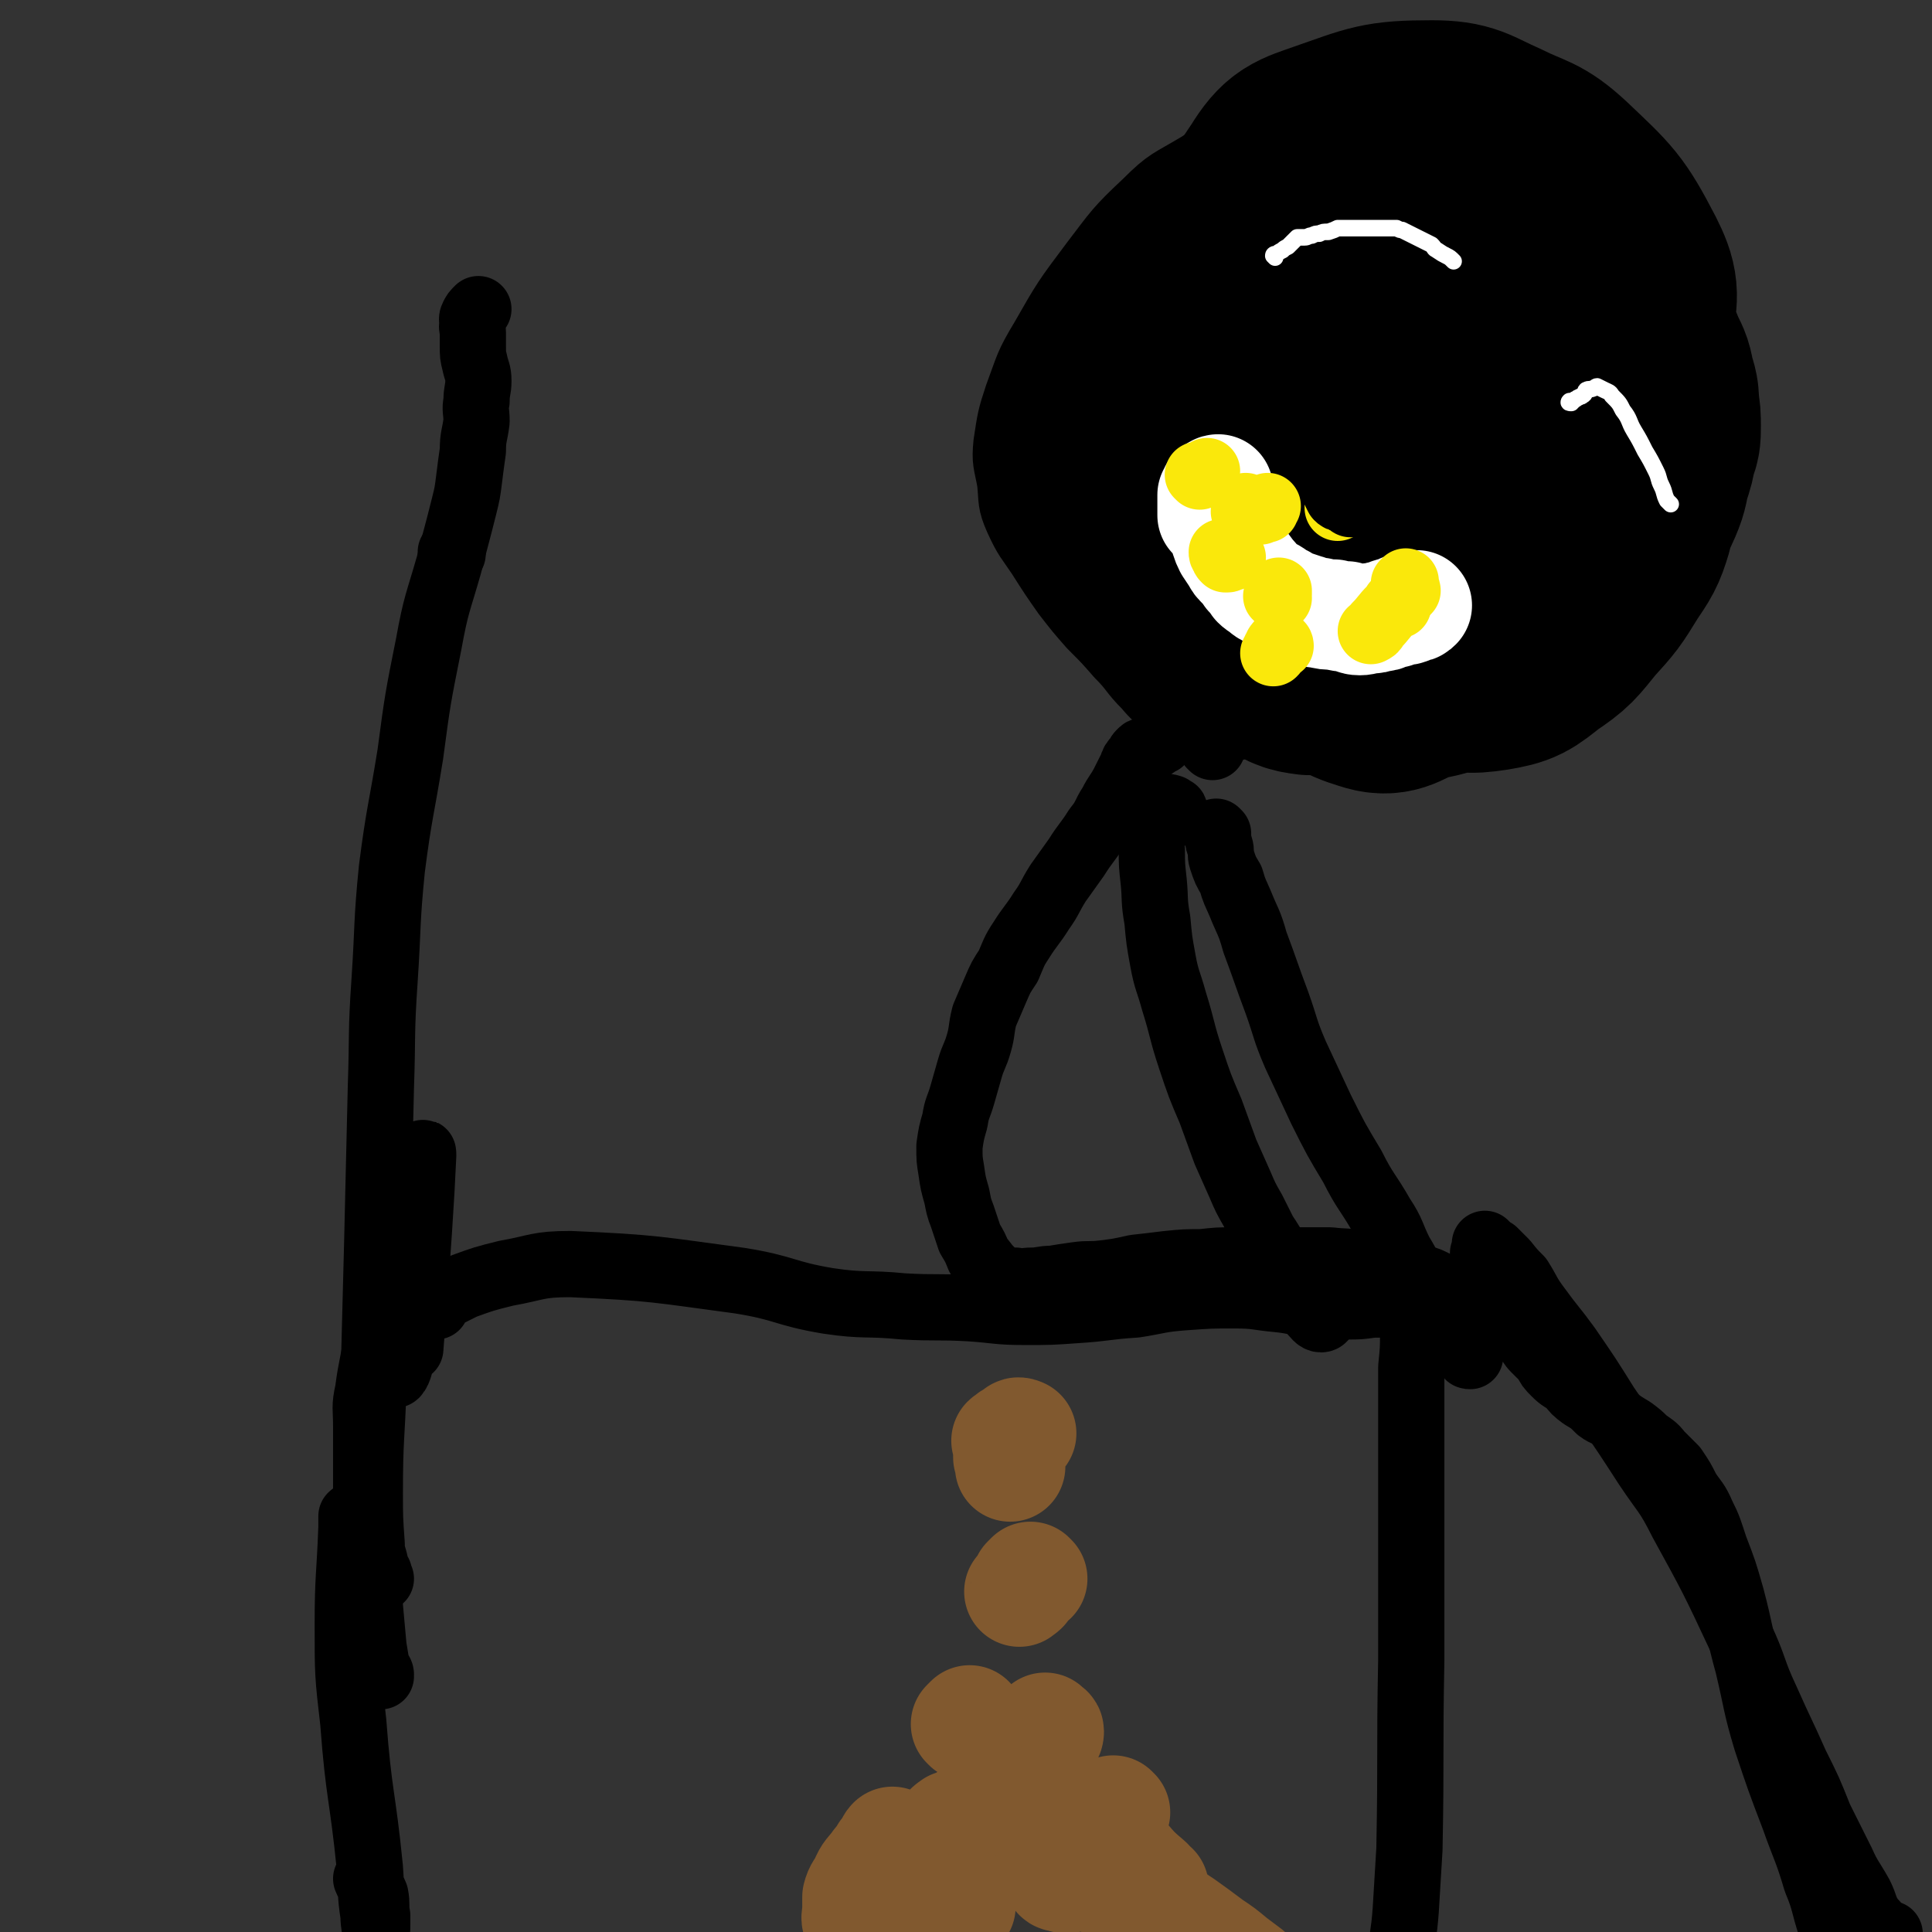 <svg viewBox='0 0 1050 1050' version='1.1' xmlns='http://www.w3.org/2000/svg' xmlns:xlink='http://www.w3.org/1999/xlink'><rect x="0" y="0" width="1050" height="1050" fill="#333333" stroke="none"/><g fill='none' stroke='#000000' stroke-width='36' stroke-linecap='round' stroke-linejoin='round'><path d='M207,911c0,0 -1,-1 -1,-1 0,0 1,0 1,0 0,-1 -1,-2 -2,-3 -1,-6 -1,-6 -2,-12 -1,-11 -1,-11 -2,-22 -1,-15 -2,-15 -2,-29 -1,-16 0,-16 0,-32 0,-18 0,-18 0,-37 0,-10 -1,-10 1,-19 2,-15 3,-15 5,-30 4,-24 2,-24 5,-47 1,-6 1,-16 2,-12 0,15 -1,25 -1,51 0,10 1,10 2,20 1,4 1,10 2,9 2,-2 3,-7 4,-14 5,-32 4,-32 7,-64 2,-21 4,-50 4,-41 -1,23 -3,53 -7,105 '/><path d='M246,301c0,0 -1,-1 -1,-1 '/><path d='M207,858c0,0 -1,-1 -1,-1 0,-1 0,-1 0,-2 0,0 -1,0 -1,-1 -1,-2 -1,-2 -1,-4 -1,-5 -2,-5 -2,-11 -1,-14 -1,-14 -1,-28 0,-29 1,-29 2,-58 1,-38 1,-38 2,-77 1,-42 1,-42 2,-85 1,-29 0,-29 2,-58 2,-30 1,-31 4,-61 4,-31 5,-31 10,-62 4,-30 4,-30 10,-60 4,-22 5,-22 11,-43 4,-16 4,-15 8,-31 2,-8 2,-8 3,-16 1,-8 1,-8 2,-15 0,-8 1,-8 2,-16 0,-6 -1,-6 0,-11 0,-6 1,-6 1,-11 0,-5 -1,-5 -2,-10 -1,-4 -1,-4 -1,-9 0,-4 0,-4 0,-7 0,-3 -1,-3 0,-5 0,-2 -1,-2 0,-4 1,-2 1,-2 3,-4 '/><path d='M192,825c0,-1 0,-2 -1,-1 0,2 0,3 0,6 -1,27 -2,27 -2,53 0,27 0,27 3,53 3,40 5,39 9,79 1,13 0,13 2,26 0,5 1,8 1,10 1,1 1,-2 1,-5 0,-2 0,-2 0,-5 -1,-5 0,-6 -1,-11 -2,-5 -3,-4 -5,-9 '/><path d='M237,710c0,0 -1,-1 -1,-1 0,-1 1,0 2,-1 1,-1 1,-2 2,-3 6,-3 6,-3 12,-6 11,-4 11,-4 23,-7 17,-3 17,-5 35,-5 46,2 47,3 92,9 25,4 24,7 48,11 20,3 21,1 41,3 18,1 18,0 36,1 15,1 15,2 30,2 14,0 14,0 28,-1 16,-1 16,-2 32,-3 13,-2 13,-3 27,-4 14,-1 14,-1 27,-1 12,0 12,1 23,2 10,1 10,2 20,3 9,1 9,1 18,1 7,0 7,0 14,-1 4,0 4,0 8,0 3,-1 3,-1 6,-2 3,0 3,0 5,-1 1,0 1,0 3,0 0,0 0,0 1,0 1,1 1,1 1,1 0,1 1,1 0,1 0,1 -1,1 -1,1 0,2 1,2 1,3 -1,6 -1,6 -2,12 0,9 0,9 -1,19 0,21 0,21 0,41 0,27 0,27 0,54 0,32 0,32 0,64 -1,51 0,51 -1,103 -1,16 -1,16 -2,33 -1,14 -2,14 -3,27 -1,5 -1,5 -2,11 0,6 0,6 -1,12 0,4 0,4 -1,9 0,2 -1,2 -1,5 0,1 0,1 0,2 0,1 0,1 0,1 0,1 0,2 0,2 0,0 0,-1 0,-2 1,-2 1,-2 2,-4 '/><path d='M631,403c0,0 -1,-1 -1,-1 -1,1 -1,1 -2,2 0,1 0,1 -1,1 -1,1 -1,1 -2,2 -1,0 -1,0 -3,1 -1,0 -1,0 -2,1 -1,1 -1,1 -2,3 -2,2 -2,2 -3,5 -2,4 -2,4 -4,8 -3,6 -4,6 -7,12 -4,6 -3,7 -8,13 -5,8 -6,8 -11,16 -5,7 -5,7 -10,14 -5,8 -4,8 -9,15 -5,8 -6,8 -11,16 -4,6 -4,7 -7,14 -4,6 -4,6 -7,13 -3,7 -3,7 -6,14 -2,8 -1,8 -3,15 -2,7 -3,7 -5,14 -2,7 -2,7 -4,14 -2,7 -3,7 -4,14 -2,7 -2,7 -3,14 0,7 0,7 1,13 1,7 1,7 3,14 1,5 1,6 3,11 2,6 2,6 4,12 3,5 3,5 5,10 3,3 3,4 6,7 3,3 3,3 6,5 4,1 4,1 8,1 4,1 4,0 9,0 5,0 5,-1 11,-1 6,-1 6,-1 13,-2 7,-1 7,0 15,-1 8,-1 8,-1 17,-3 9,-1 9,-1 17,-2 10,-1 10,-1 19,-1 9,-1 9,-1 18,-1 8,0 8,0 16,0 9,0 9,0 19,0 8,0 8,0 17,0 8,1 8,0 16,2 7,1 7,1 14,3 8,2 8,2 15,4 7,1 7,1 13,4 6,2 6,2 13,4 6,2 6,2 12,4 4,2 4,2 8,5 3,3 4,3 7,6 2,3 2,3 5,5 2,3 2,3 4,6 2,2 2,3 4,5 3,3 3,3 6,6 2,4 2,4 5,7 4,4 4,3 8,6 3,4 3,4 7,7 5,3 5,3 9,7 4,3 5,2 9,5 4,3 4,3 9,6 4,3 4,3 7,6 4,3 5,3 8,7 4,4 4,4 8,8 4,6 4,6 7,12 4,6 5,6 8,13 4,8 4,9 7,18 5,13 5,13 9,27 5,19 4,19 9,37 5,21 4,21 10,41 7,21 7,21 15,42 6,17 7,17 12,34 5,12 4,13 8,25 4,15 4,15 9,31 2,5 2,5 4,11 2,3 2,3 3,6 1,3 1,3 3,5 0,2 1,1 2,2 0,1 0,2 1,1 1,-1 0,-1 1,-3 '/><path d='M807,682c0,-1 -1,-1 -1,-1 0,0 1,1 1,1 1,0 0,-1 0,-2 0,-1 0,-1 0,-2 0,0 0,0 0,-1 0,0 0,-1 0,-1 0,1 0,1 1,1 2,2 2,2 4,3 3,3 3,3 6,6 4,5 4,5 8,9 5,8 4,8 10,16 8,11 8,10 16,21 11,16 11,16 21,32 11,16 11,16 22,33 10,15 11,14 19,30 17,31 17,31 32,63 8,17 6,17 14,34 8,18 8,17 16,35 7,14 7,14 13,29 6,12 6,12 12,24 4,9 5,9 10,18 3,6 2,7 6,13 3,3 3,4 6,6 2,2 2,1 4,2 '/><path d='M637,443c0,0 -1,-1 -1,-1 1,-1 2,-1 2,-1 1,-1 0,-1 -1,-1 -1,-1 0,-1 -1,-1 -2,-1 -2,0 -4,0 -2,-1 -2,-1 -4,-1 -1,0 -1,0 -2,0 0,0 -1,-1 -1,0 0,1 1,1 1,3 0,3 0,3 0,7 0,7 -1,7 0,14 0,8 0,8 1,17 1,10 0,10 2,21 1,11 1,11 3,22 2,11 3,11 6,22 5,16 4,16 9,31 5,15 5,15 11,29 4,11 4,11 8,22 4,9 4,9 8,18 3,7 3,7 7,14 3,6 3,6 6,12 4,6 4,6 7,12 3,5 3,5 6,10 4,6 4,6 7,11 3,5 2,5 6,10 2,2 3,4 5,4 2,0 2,-3 3,-5 '/><path d='M662,453c0,0 -1,-1 -1,-1 0,0 0,1 1,2 0,1 -1,1 0,1 0,3 0,2 1,5 1,3 0,4 1,7 2,6 2,6 5,11 2,7 2,6 5,13 4,10 5,10 8,21 6,16 6,17 12,33 5,14 4,14 10,28 7,15 7,15 14,30 8,16 8,16 17,31 7,14 8,13 16,27 6,9 5,10 10,20 5,8 4,8 9,17 3,5 3,5 7,11 3,4 3,4 6,8 3,4 3,4 7,8 2,2 2,2 4,5 2,2 2,2 3,4 1,1 1,1 1,2 0,1 0,1 1,1 '/><path d='M659,406c0,-1 0,-1 -1,-1 0,-1 0,-1 0,-1 -1,-1 -1,-1 -1,-1 -1,-1 -1,-1 -2,-2 -2,-1 -2,-1 -3,-2 -3,-3 -3,-2 -6,-5 -3,-2 -3,-3 -6,-5 -3,-3 -3,-3 -7,-6 -5,-5 -5,-4 -10,-10 -8,-8 -7,-9 -15,-17 -7,-8 -7,-8 -15,-16 -7,-8 -7,-8 -14,-17 -7,-10 -7,-10 -14,-21 -6,-9 -7,-9 -12,-20 -4,-9 -3,-10 -4,-20 -2,-11 -3,-11 -2,-21 2,-13 2,-14 6,-26 6,-16 5,-16 14,-31 12,-21 12,-21 27,-41 13,-17 13,-18 29,-33 12,-12 13,-11 28,-20 13,-8 13,-9 27,-14 13,-6 14,-5 27,-8 14,-3 14,-2 28,-3 11,-1 11,0 23,0 8,0 8,0 16,1 8,0 8,1 16,2 6,2 6,1 12,3 6,2 6,2 11,5 6,4 6,4 11,8 7,6 7,5 13,12 8,10 7,11 14,22 6,10 7,10 13,20 5,10 5,10 10,21 4,10 4,10 7,21 3,10 3,10 4,20 1,11 1,11 1,21 0,10 0,10 0,20 0,9 0,9 -1,18 -1,10 0,10 -2,19 -2,6 -2,6 -5,12 -3,6 -3,6 -7,12 -3,5 -3,5 -7,9 -6,7 -6,7 -12,13 -6,6 -6,6 -12,12 -5,5 -5,5 -11,10 -6,5 -6,6 -13,10 -6,5 -6,5 -13,9 -6,4 -6,4 -13,7 -6,3 -6,2 -13,4 -5,2 -5,2 -10,4 -5,1 -5,1 -10,3 -5,1 -5,1 -10,1 -4,0 -4,0 -9,0 -4,0 -4,0 -8,0 -4,0 -4,0 -8,0 -4,0 -4,1 -8,1 -4,1 -4,1 -8,1 -3,1 -3,1 -7,2 -3,1 -3,2 -6,3 -3,0 -3,0 -6,1 -3,0 -3,0 -6,1 -2,1 -1,1 -3,1 -2,1 -2,1 -4,1 -2,1 -2,1 -4,1 -2,1 -2,0 -4,1 '/></g>
<g fill='none' stroke='#000000' stroke-width='120' stroke-linecap='round' stroke-linejoin='round'><path d='M715,253c0,0 0,0 -1,-1 0,0 0,-1 -1,-1 -1,0 -1,1 -2,1 -3,1 -3,1 -6,2 -2,2 -2,2 -4,4 -2,3 -1,3 -2,6 -1,4 -1,4 -2,9 0,6 0,6 0,12 0,6 0,6 1,13 1,6 1,6 4,12 2,4 2,4 6,6 4,2 4,2 9,2 5,-1 6,-1 10,-4 4,-5 3,-6 6,-12 2,-5 3,-5 4,-11 1,-7 1,-7 1,-14 -1,-7 -1,-7 -4,-13 -3,-6 -3,-6 -8,-11 -5,-5 -5,-6 -11,-8 -6,-3 -7,-2 -13,-2 -7,0 -8,0 -14,2 -8,3 -8,4 -15,8 -6,5 -7,5 -12,12 -5,7 -6,7 -9,15 -2,8 -2,9 0,17 1,8 0,11 6,15 14,9 18,14 34,11 17,-4 18,-10 32,-25 14,-15 14,-17 23,-36 5,-12 3,-13 4,-28 1,-9 1,-9 0,-19 -1,-6 0,-7 -2,-13 -1,-3 -2,-3 -4,-6 -3,-3 -4,-4 -8,-4 -6,-2 -6,0 -12,1 -7,1 -8,0 -14,3 -8,3 -8,3 -14,8 -7,5 -8,5 -13,13 -6,7 -7,7 -10,16 -4,10 -4,10 -6,20 -1,11 -1,11 1,22 1,9 0,11 4,19 4,6 5,11 13,10 25,-5 29,-7 51,-22 14,-9 15,-11 21,-26 9,-18 12,-21 9,-40 -2,-14 -6,-15 -17,-25 -6,-6 -7,-6 -16,-7 -17,-1 -18,-1 -36,3 -10,2 -10,3 -19,9 -8,5 -8,6 -16,13 -6,7 -8,7 -12,15 -4,8 -3,9 -4,18 -1,9 -1,10 1,19 2,9 2,10 7,18 4,9 3,11 10,17 6,6 8,6 16,8 9,3 10,3 20,1 10,-2 10,-3 19,-8 9,-6 10,-6 17,-14 8,-9 8,-9 14,-20 5,-12 5,-12 7,-25 3,-13 5,-14 3,-27 -3,-13 -5,-14 -12,-25 -6,-11 -5,-13 -14,-20 -9,-6 -11,-5 -22,-6 -14,-1 -15,-1 -29,2 -14,3 -14,4 -27,10 -12,5 -13,4 -23,12 -8,7 -8,8 -13,16 -6,9 -6,9 -9,19 -2,9 -3,10 -1,18 6,20 6,22 17,39 6,10 8,9 18,17 9,7 8,9 19,14 11,5 12,4 24,4 12,0 13,1 25,-4 13,-5 13,-6 23,-14 10,-9 10,-9 18,-19 7,-9 7,-10 11,-21 3,-8 3,-9 4,-18 0,-9 1,-10 -3,-19 -6,-16 -5,-19 -17,-31 -6,-6 -8,-4 -17,-5 -9,-2 -9,-2 -18,-1 -10,1 -10,1 -18,5 -10,4 -11,4 -18,11 -9,9 -10,10 -15,22 -8,17 -10,17 -12,36 -3,18 -2,19 3,38 3,15 4,15 12,29 6,12 7,11 15,21 7,7 7,7 14,13 6,4 7,6 14,7 6,1 6,0 13,-2 7,-2 8,-1 15,-6 8,-6 8,-7 15,-15 9,-10 9,-10 16,-21 7,-10 8,-10 14,-21 5,-11 6,-11 9,-22 3,-10 3,-11 4,-21 0,-9 0,-10 -2,-18 -3,-8 -3,-9 -8,-14 -5,-5 -7,-4 -14,-5 -7,-2 -8,-2 -16,-1 -8,2 -9,2 -17,6 -9,4 -10,4 -16,11 -7,7 -8,7 -11,17 -3,13 -3,14 0,28 3,16 4,17 13,32 7,12 7,13 17,23 7,7 8,8 18,10 10,2 12,1 22,-2 11,-3 13,-2 20,-11 12,-14 10,-16 17,-34 7,-22 8,-22 10,-45 2,-22 0,-22 -2,-44 -2,-18 -1,-18 -6,-35 -3,-8 -4,-8 -10,-15 -5,-6 -5,-6 -11,-11 -6,-4 -6,-4 -12,-6 -7,-3 -7,-2 -15,-4 -5,-2 -5,-3 -10,-4 -6,0 -6,1 -12,3 -6,2 -6,2 -10,5 -7,6 -7,6 -12,13 -5,8 -6,8 -8,18 -2,13 -1,14 1,27 2,12 1,13 6,23 5,11 5,12 14,20 10,9 11,11 24,15 15,4 17,4 32,1 18,-3 21,-2 36,-13 19,-12 19,-15 32,-33 11,-16 12,-18 16,-36 3,-14 3,-17 -3,-29 -13,-25 -15,-26 -36,-46 -13,-12 -15,-10 -31,-18 -16,-7 -17,-10 -34,-10 -27,0 -29,2 -55,11 -14,5 -17,5 -25,18 -18,27 -21,30 -26,61 -5,23 1,25 6,48 4,21 4,21 12,41 7,19 3,24 18,37 22,21 26,23 55,33 10,3 13,1 22,-5 27,-15 28,-16 50,-38 12,-11 9,-13 17,-28 7,-13 11,-13 14,-28 3,-15 3,-16 -1,-31 -5,-16 -8,-16 -17,-30 -9,-15 -8,-17 -21,-28 -12,-11 -14,-11 -30,-16 -16,-5 -17,-6 -33,-4 -16,2 -16,4 -31,11 -16,7 -17,6 -30,16 -12,9 -13,10 -21,22 -8,13 -9,14 -11,29 -4,22 -2,23 0,46 2,24 0,26 9,47 16,37 18,38 42,69 9,12 11,14 24,18 9,3 11,0 20,-4 13,-5 13,-5 24,-14 15,-12 16,-13 28,-28 11,-13 12,-13 20,-29 8,-17 11,-18 11,-36 2,-32 1,-34 -7,-65 -3,-13 -5,-14 -15,-22 -9,-8 -11,-10 -23,-11 -25,-2 -27,-1 -51,4 -11,3 -11,5 -20,12 -12,8 -14,7 -23,18 -7,9 -6,11 -9,22 -2,11 -3,11 -2,22 2,11 3,11 9,21 7,13 7,14 18,25 12,14 12,16 27,26 9,6 11,5 22,5 14,1 16,1 29,-4 12,-5 11,-8 21,-17 9,-8 9,-9 16,-19 5,-8 5,-8 8,-18 3,-8 3,-8 4,-17 0,-8 0,-9 -3,-17 -2,-8 -2,-8 -7,-14 -6,-8 -6,-9 -14,-14 -13,-9 -13,-10 -27,-15 -13,-6 -14,-8 -28,-7 -12,0 -13,2 -24,8 -13,7 -13,8 -23,18 -11,10 -12,10 -20,22 -6,9 -7,10 -9,20 -2,9 -2,10 0,19 2,14 1,15 8,27 8,16 9,16 21,29 13,14 13,15 29,26 12,8 13,8 27,13 13,4 14,5 27,3 12,-2 13,-3 23,-11 12,-8 12,-9 21,-20 10,-11 10,-11 18,-24 6,-9 7,-10 10,-20 2,-9 1,-10 -1,-18 -1,-7 -1,-9 -6,-14 -5,-5 -6,-6 -13,-8 -9,-3 -9,-1 -18,-2 -11,0 -11,-1 -21,0 -15,1 -15,1 -30,3 -15,3 -15,2 -30,7 -13,3 -13,3 -24,9 -12,7 -11,8 -21,16 -8,7 -8,7 -15,14 -4,6 -4,6 -7,12 -1,5 -1,6 -1,11 0,4 1,4 2,9 2,5 2,6 5,11 5,7 6,7 13,12 6,6 6,7 14,10 11,5 11,6 22,7 13,2 14,3 27,0 16,-4 16,-5 30,-12 15,-9 16,-9 28,-20 23,-22 22,-23 42,-47 6,-7 6,-7 10,-16 3,-7 2,-7 4,-14 2,-6 2,-6 3,-12 2,-5 2,-5 2,-10 0,-6 0,-6 -1,-12 0,-5 0,-5 -2,-11 -1,-6 -1,-6 -4,-12 -2,-5 -2,-5 -6,-10 -4,-6 -4,-6 -9,-11 -4,-5 -4,-5 -10,-9 -5,-4 -6,-4 -12,-7 -5,-3 -5,-3 -10,-6 -6,-3 -5,-3 -11,-5 -6,-2 -6,-2 -12,-3 -4,-1 -4,-1 -8,-2 -5,-2 -5,-2 -10,-3 -4,0 -4,-1 -7,-1 -3,0 -3,0 -6,1 -2,0 -2,0 -4,0 -2,0 -2,-1 -3,0 -1,0 -1,0 -1,1 -1,0 -1,0 -1,1 '/></g>
<g fill='none' stroke='#FFFFFF' stroke-width='9' stroke-linecap='round' stroke-linejoin='round'><path d='M693,140c0,0 -1,-1 -1,-1 0,-1 1,-1 2,-1 1,-1 1,-1 3,-2 1,-1 1,-1 3,-2 2,-2 2,-2 3,-3 1,-1 1,-1 2,-2 1,0 1,0 2,0 1,0 1,0 2,0 2,0 2,-1 4,-1 2,-1 2,-1 4,-1 2,-1 2,-1 5,-1 3,-1 3,-1 5,-2 3,0 3,0 6,0 2,0 2,0 5,0 2,0 2,0 4,0 2,0 2,0 4,0 3,0 3,0 5,0 2,0 2,0 4,0 2,0 2,0 4,0 2,1 2,1 3,1 2,1 2,1 4,2 2,1 2,1 4,2 2,1 2,1 4,2 2,1 2,1 4,2 2,2 1,2 3,3 3,2 3,2 5,3 2,1 2,1 4,3 '/><path d='M854,219c-1,0 -2,0 -1,-1 0,0 1,0 2,0 0,0 0,0 1,-1 1,0 1,-1 2,-1 1,-1 1,0 2,-1 2,-1 1,-2 2,-3 2,-1 2,0 4,-1 1,0 1,-1 2,-1 2,1 2,1 4,2 2,1 3,1 4,3 4,4 4,4 6,8 4,5 3,6 6,11 3,5 3,5 6,11 3,5 3,5 6,11 2,4 1,4 3,8 2,4 1,4 3,8 1,1 1,1 2,2 '/></g>
<g fill='none' stroke='#FFFFFF' stroke-width='60' stroke-linecap='round' stroke-linejoin='round'><path d='M662,268c0,0 -1,0 -1,-1 0,0 1,-1 1,-1 -1,0 -1,1 -2,1 0,1 0,1 -1,2 0,2 0,2 0,3 0,1 0,1 0,2 0,1 0,1 0,2 0,1 0,1 0,1 0,2 0,2 0,3 1,1 2,1 2,2 2,2 2,2 3,4 1,3 1,3 2,6 1,3 1,3 2,5 2,3 2,3 4,6 1,2 1,2 3,4 2,2 2,2 4,5 2,2 2,2 4,5 2,2 2,1 4,3 2,2 2,1 5,3 2,2 2,2 5,3 3,2 3,2 6,3 3,1 3,1 6,2 4,1 4,2 8,2 4,1 4,1 8,1 4,1 4,1 7,1 4,1 4,2 7,2 3,0 3,-1 6,-1 2,0 2,0 5,-1 2,0 2,0 4,-1 2,-1 2,-1 4,-1 2,-1 2,-1 4,-2 1,0 2,1 3,0 1,0 1,0 2,-1 2,0 2,0 3,-1 0,0 0,0 0,0 '/></g>
<g fill='none' stroke='#FAE80B' stroke-width='36' stroke-linecap='round' stroke-linejoin='round'><path d='M688,277c-1,0 -2,-1 -1,-1 0,0 2,-1 2,-1 0,0 -1,1 -2,1 -1,1 -1,1 -2,2 -1,0 -1,0 -2,0 -1,0 -1,0 -1,0 -1,-1 -1,0 -1,0 -1,0 -1,0 -1,0 -1,0 -1,0 -1,0 -1,0 -1,0 -2,0 0,0 -1,0 -1,0 0,-1 0,-1 1,-2 0,-1 0,-1 0,-1 '/><path d='M735,272c0,0 -1,-1 -1,-1 0,0 0,-1 -1,-1 0,0 0,0 -1,1 -1,0 0,0 -1,1 0,0 -1,0 -1,1 -1,1 -1,0 -2,1 -1,1 -1,1 -1,1 0,0 0,0 0,1 '/><path d='M760,329c-1,-1 -1,-1 -1,-1 -1,0 -1,0 -1,1 -1,1 -1,1 -2,2 -4,4 -4,5 -8,9 -1,2 -1,2 -3,3 '/><path d='M696,351c0,-1 -1,-2 -1,-1 -1,0 0,1 -1,1 0,1 0,1 -1,2 0,1 0,1 -1,2 '/><path d='M695,325c-1,0 -1,-1 -1,-1 -1,0 0,0 0,0 0,-1 1,-1 1,-1 0,-1 0,-1 0,-2 '/><path d='M670,303c0,0 -1,-1 -1,-1 -1,0 -1,1 -1,1 0,0 0,1 -1,1 0,0 -1,0 -1,0 -1,-1 -1,-1 -1,-2 -1,-1 -1,-1 -1,-2 '/><path d='M652,259c0,0 -1,-1 -1,-1 1,0 1,1 2,0 1,0 1,-1 2,-1 1,0 1,0 1,-1 '/><path d='M765,321c0,-1 -1,-1 -1,-1 -1,-1 -1,-1 -1,-1 0,-1 0,-1 0,-2 1,0 1,0 1,-1 '/></g>
<g fill='none' stroke='#000000' stroke-width='36' stroke-linecap='round' stroke-linejoin='round'><path d='M734,252c0,0 -1,-1 -1,-1 0,0 1,0 1,-1 0,0 0,0 0,-1 0,0 0,0 0,-1 0,0 0,0 0,0 '/><path d='M759,270c0,-1 -1,-1 -1,-1 0,0 0,0 0,1 -2,1 -3,1 -6,2 -1,0 -1,-1 -1,-2 -1,-1 -1,-1 -2,-3 '/><path d='M743,264c0,0 0,-1 -1,-1 0,0 0,1 -1,2 -1,0 -1,0 -2,1 -1,1 -1,1 -3,2 -1,1 -2,1 -3,1 -1,0 -1,0 -2,-1 '/><path d='M740,264c0,0 0,-1 -1,-1 -1,1 -1,1 -2,2 0,1 1,1 1,1 0,1 1,1 0,2 0,0 0,0 -1,-1 0,0 0,0 0,-1 0,0 0,0 0,-1 '/><path d='M754,254c0,-1 -1,-1 -1,-1 0,0 0,0 -1,0 0,1 0,1 -1,1 0,0 -1,0 -1,0 0,0 1,0 1,0 0,0 -1,0 -1,0 -1,0 -1,0 -1,-1 0,0 0,0 0,0 '/><path d='M743,255c0,-1 -1,-1 -1,-1 1,-2 2,-2 4,-3 '/><path d='M748,263c0,0 -1,0 -1,-1 -1,0 0,0 -1,-1 0,0 0,1 -1,1 -1,-1 0,-1 -1,-1 0,-1 -1,-1 -1,-1 0,0 0,0 0,-1 '/><path d='M744,271c0,0 0,-1 -1,-1 0,0 0,0 -1,0 -1,0 -1,-1 -2,-1 -1,0 -1,0 -2,0 -2,0 -2,0 -4,0 '/><path d='M745,271c0,0 0,-1 -1,-1 0,0 0,0 0,0 -1,0 -1,0 -2,1 -1,0 -1,0 -3,1 -2,1 -2,1 -4,2 0,0 -1,0 -1,0 '/><path d='M742,263c0,0 -1,0 -1,-1 -1,0 -1,0 -2,-1 0,0 -1,0 -1,-1 0,0 1,0 1,-1 '/><path d='M737,269c0,-1 0,-2 -1,-1 0,0 0,1 -1,2 -2,1 -3,1 -5,1 -2,0 -2,0 -3,-1 -1,-2 -1,-2 -2,-4 0,0 0,0 0,0 '/><path d='M733,260c0,0 -1,-1 -1,-1 -1,-1 -1,0 -2,0 0,-1 0,-1 -1,-1 0,0 0,0 0,-1 0,0 0,0 0,0 '/><path d='M753,268c0,0 -1,-1 -1,-1 -1,0 0,2 -1,2 -3,2 -4,1 -7,2 -2,1 -2,1 -3,1 -1,0 -1,0 -2,0 -1,-1 0,-1 -1,-2 '/></g>
<g fill='none' stroke='#81592F' stroke-width='60' stroke-linecap='round' stroke-linejoin='round'><path d='M554,780c0,-1 -1,-1 -1,-1 0,-1 2,0 2,0 0,0 -1,0 -1,0 -1,0 0,1 -1,1 -1,1 -2,0 -3,1 -1,0 -1,1 -1,1 -1,1 -1,0 -2,1 0,0 1,1 1,1 0,2 0,2 0,4 0,2 0,2 0,4 1,2 1,2 1,5 '/><path d='M569,940c0,0 -1,-1 -1,-1 0,1 2,1 2,2 0,2 -1,2 -1,3 -2,4 -2,4 -4,7 -5,8 -5,8 -10,15 -2,3 -2,3 -4,6 -2,2 -2,2 -3,3 '/><path d='M527,989c0,0 0,-1 -1,-1 0,0 0,1 -1,1 -2,1 -2,1 -4,2 -2,1 -2,1 -3,1 -1,1 -2,1 -2,2 -1,1 -1,1 -1,3 '/><path d='M522,1036c0,-1 -1,-2 -1,-1 -1,0 -1,1 -2,1 -3,2 -3,1 -6,2 -11,3 -11,3 -21,5 -3,1 -3,1 -6,1 '/><path d='M527,938c0,0 0,0 -1,-1 0,0 0,1 0,1 0,0 -1,-1 -1,-1 1,-1 1,-1 2,-2 '/><path d='M561,858c0,0 -1,-1 -1,-1 -1,1 -1,1 -2,2 -1,2 0,2 -1,3 -1,2 -2,2 -3,3 '/><path d='M606,985c0,0 -1,-1 -1,-1 -1,1 0,1 -1,2 0,0 -1,0 -1,1 -1,5 -2,5 -1,10 0,3 1,3 3,6 3,4 3,3 6,7 6,7 6,7 13,13 1,2 1,2 3,3 '/><path d='M613,1013c0,0 0,-1 -1,-1 0,0 1,1 0,1 0,0 0,0 -1,0 0,1 0,1 -1,2 0,0 -1,1 0,1 2,4 3,5 7,8 10,10 10,10 20,18 11,9 11,9 22,17 10,9 10,9 21,17 0,0 1,0 1,-1 0,-1 -1,-1 -3,-3 -4,-3 -4,-3 -8,-6 -6,-5 -6,-5 -12,-9 -8,-6 -8,-6 -15,-11 -9,-6 -9,-6 -18,-11 -9,-5 -9,-5 -18,-9 -7,-3 -7,-4 -14,-6 -5,-1 -5,-1 -10,-1 -3,0 -3,-1 -6,0 -1,0 -2,0 -2,0 0,1 1,1 2,1 2,1 3,1 5,0 4,0 4,0 8,-1 3,0 3,0 6,-1 2,0 2,0 3,-1 0,-1 0,-2 -1,-2 -1,-2 -1,-2 -3,-3 -3,-1 -3,-1 -7,-2 -5,-1 -5,-1 -10,-2 -4,-1 -4,-1 -7,-1 '/><path d='M486,1002c0,0 -1,-1 -1,-1 -1,1 -1,2 -1,3 -1,2 -1,2 -3,3 -2,4 -3,4 -5,7 -3,4 -4,4 -6,9 -2,4 -3,4 -4,8 0,4 0,4 0,7 0,3 -1,4 0,6 2,3 3,3 6,3 3,1 3,-1 6,-2 2,-1 2,-1 4,-3 '/></g>
</svg>